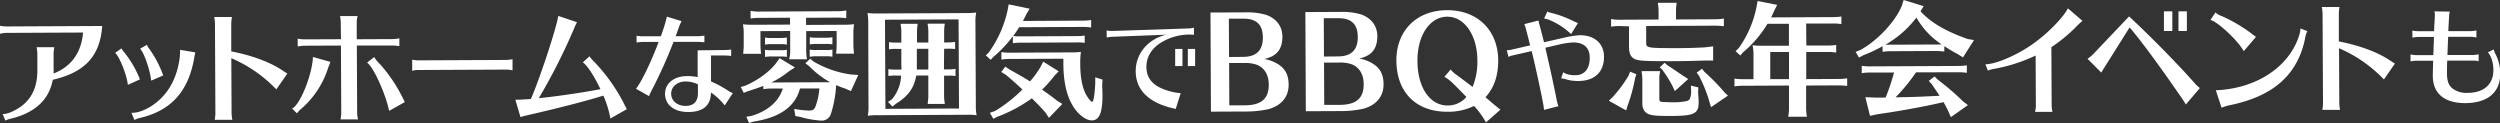 <svg xmlns="http://www.w3.org/2000/svg" viewBox="0 0 932.92 45.93"><rect x="0" y="0" width="932.92" height="45.93" fill="#333333" stroke="none"/><defs><style>.cls-1{fill:#fff;}</style></defs><title>アセット 9</title><g id="レイヤー_2" data-name="レイヤー 2"><g id="レイヤー_7" data-name="レイヤー 7"><path class="cls-1" d="M2.59,12.27A10.39,10.39,0,0,0,0,12.61v-3a13.32,13.32,0,0,0,2.58.26l35.56-.17C37.36,20.9,31.69,27,19.69,29.77Q17.61,41,4,44.29A7.59,7.59,0,0,0,2,45L1,42.55c1.56.08,4-.89,6.61-2.65,4.26-3,6.36-7.57,6.33-13.65l0-6.07a13.66,13.66,0,0,0-.29-2.57l6.62,0A13.72,13.72,0,0,0,20,20.15l0,5.29A15.5,15.5,0,0,1,20,27.28v.14c6.61-2.56,10.36-7.78,11-15.28Z"/><path class="cls-1" d="M47.72,31.66c-.43-3.82-3.13-10.52-4.75-11.94l2.38-1.67a6.89,6.89,0,0,0,.93,1.38,38.5,38.5,0,0,1,5.94,10.19Zm1.34,10.44c2.76.08,6.39-1.46,9.46-4,4.9-4,7.77-9.79,8.61-17.15,0-.83.09-1.29.08-2.35l5.62.94,0,.18c-.09.51-.18,1-.31,1.52a4.24,4.24,0,0,1-.09.64C70.22,34.22,63.77,41.29,52.28,44a6.9,6.9,0,0,0-2.11.79Zm7.35-12c-.34-3.82-2.77-10.8-4.15-11.9l2.57-1.48a5.49,5.49,0,0,0,.83,1.42,41.44,41.44,0,0,1,5.25,10Z"/><path class="cls-1" d="M80.12,44.71a13.72,13.72,0,0,0,.26-2.58L80.22,8.92a15,15,0,0,0-.29-2.58l6.63,0a14.51,14.51,0,0,0-.26,2.58l0,10.26c7.23,1.39,13.82,3.75,18.3,6.58,1.85,1.19,2.21,1.46,2.63,1.69l-4.11,5.91a51,51,0,0,0-16.8-11.65l.1,20.43a13.31,13.31,0,0,0,.29,2.57Z"/><path class="cls-1" d="M109,40.52c2.94-1.3,7.53-12.64,7.78-19.27l6.54,1.86-.09.18L122.57,25c-.09.32-.18.51-.27.78a33.45,33.45,0,0,1-10.1,15,7.35,7.35,0,0,0-1.37,1.52Zm18.16-32A14,14,0,0,0,126.9,6l6.53,0a10.12,10.12,0,0,0-.31,2.58l0,6.07,13.34-.06a13.71,13.71,0,0,0,2.57-.29v2.94a13.69,13.69,0,0,0-2.58-.26L133.16,17l.12,24.93a11,11,0,0,0,.33,2.62l-6.53,0a14.56,14.56,0,0,0,.26-2.62L127.23,17l-13.57.06a14.94,14.94,0,0,0-2.57.29V14.43a14.06,14.06,0,0,0,2.58.26l13.57-.06Zm18.05,32.85c-1.36-6.53-5.87-16.4-8.23-18l2.66-2.08a11.38,11.38,0,0,0,2.13,2.61,55.72,55.72,0,0,1,8.11,11.83l.09.18c.56,1.1.74,1.42,1.07,2.2Z"/><path class="cls-1" d="M191.26,26.24a10.78,10.78,0,0,0-2.39-.27l-32.66.15a6.81,6.81,0,0,0-2.39.33l0-4.19a9.76,9.76,0,0,0,2.39.26l32.66-.15a14,14,0,0,0,2.39-.29Z"/><path class="cls-1" d="M192.32,37.23c1.24,0,4.23-.16,5.79-.3,3.28-7.42,9.67-26.87,10.21-31l7,2.36a19.77,19.77,0,0,0-1.09,2.35,222,222,0,0,1-13.17,26c6.76-.68,16.18-2.05,23-3.37-2.37-5-5-9-6.58-10L220,21a11.65,11.65,0,0,0,1.67,2,65.21,65.21,0,0,1,11,15.31c.23.55.84,1.65,1.25,2.43l-6.15,3.48a36.52,36.52,0,0,0-2.62-8.54c-6.06,1.92-17.69,4.91-28.53,7.36-.73.19-1.38.33-2.39.66Z"/><path class="cls-1" d="M237.55,13.35a15.67,15.67,0,0,0,2.6.19l6.44,0a56.76,56.76,0,0,0,2.28-7.33l5.49,1.69a11.77,11.77,0,0,0-1,2.24c-.32.88-.79,2.2-1.22,3.37l8.12,0a15.71,15.71,0,0,0,2.6-.21v2.48l-.2,0a18,18,0,0,0-2.4-.15l-8.92,0a179.88,179.88,0,0,1-8.15,18.08,20.43,20.43,0,0,0-1,2.16l-4.85-2.74c2.07-2.61,5.63-10,8.44-17.48l-5.64,0a16,16,0,0,0-2.6.21Zm32.7,5.32a15.71,15.71,0,0,0,2.6-.21v2.4l-.2,0a18.12,18.12,0,0,0-2.4-.15l-4.92,0,0,9.68a41.57,41.57,0,0,1,6.25,3.37,9.69,9.69,0,0,0,1.88,1l-3,4.57a23.35,23.35,0,0,0-5.14-4.81c-.1,4.88-2.89,7.25-8.52,7.28-5.2,0-8.61-2.64-8.63-6.8,0-3.88,3.29-6.57,8.17-6.6a18.3,18.3,0,0,1,4,.38l0-10Zm-9.82,12.8a10.47,10.47,0,0,0-4.64-1.06c-3.08,0-5.35,2-5.34,4.58s2.3,4.55,5.38,4.53,4.63-1.66,4.62-4.82Z"/><path class="cls-1" d="M298.54,33c-1.76,6.77-7.49,10.85-17.33,12.37l-1.7.51-1-2.3,1.93-.33c6.16-1.87,10.19-5.39,11.68-10.22l-4.19,0a19.81,19.81,0,0,0-3.08.25V32.05c-1.47.6-3.77,1.35-5.79,2l-1.52.6-1.11-2.2,1.7-.47c4.77-2.09,9-5.2,11.42-8.34l1.37-1.94,5.72,3.47-2.25,1.44a30.92,30.92,0,0,1-6.61,4.17l20-.09h2a33.57,33.57,0,0,1-7.66-5.85l-1.57-1.23,1.79-1.71,1.25,1.05a37.1,37.1,0,0,0,14.15,4.86l2.53.17-2.73,6-2.3-1A25.33,25.33,0,0,1,312,31.74v.41a42.43,42.43,0,0,1-1.88,10.18A3.6,3.6,0,0,1,306.33,45a35.58,35.58,0,0,1-7.78-1.39l-1.75-.31-.43-2.67a32.76,32.76,0,0,0,5.52.62c1.43,0,1.93-.33,2.43-1.53A24.8,24.8,0,0,0,305.77,33ZM314.9,9.23a32.18,32.18,0,0,0,3.82-.2,19.23,19.23,0,0,0-.26,3.87l0,3.91a26.22,26.22,0,0,0,.25,3.22l-6.67,0,0-.51a21.1,21.1,0,0,0,.17-2.72l0-5.24-11.36.05,0,7.5a18.42,18.42,0,0,0,.29,3l-6.58,0c0-.32,0-.41.18-1.15a13.42,13.42,0,0,0,.13-1.89l0-7.5-11.09.05,0,5.24a26.22,26.22,0,0,0,.25,3.22l-6.67,0,0-.51a21.1,21.1,0,0,0,.17-2.72l0-3.91v-.51a17.67,17.67,0,0,0-.29-3.36,31.65,31.65,0,0,0,3.82.17l13.76-.06V6.61l-11.64.06a19.86,19.86,0,0,0-3.08.24V4.06a16.14,16.14,0,0,0,3.08.26l29.54-.14a15.87,15.87,0,0,0,3.08-.29V6.74l-.51,0-.64-.09c-.51,0-1.15-.09-1.93-.08l-11.92.06V9.3Zm-21.27,7.42a9.53,9.53,0,0,0-1.84-.18l-4.42,0a9.35,9.35,0,0,0-1.89.19V14a8.47,8.47,0,0,0,1.89.17l4.42,0a8.61,8.61,0,0,0,1.84-.19Zm0,4.6a9.54,9.54,0,0,0-1.84-.18l-4.42,0a14.6,14.6,0,0,0-1.89.19V18.57a8.47,8.47,0,0,0,1.89.17l4.42,0a6.42,6.42,0,0,0,1.84-.19Zm17-4.68a11,11,0,0,0-2-.17l-4.51,0a9.79,9.79,0,0,0-1.93.19V13.89a9.47,9.47,0,0,0,1.93.18l4.51,0a10.66,10.66,0,0,0,2-.19Zm0,4.6a11.17,11.17,0,0,0-2.07-.17l-4.51,0a14.6,14.6,0,0,0-1.89.19V18.49a8.44,8.44,0,0,0,1.89.18l4.51,0a8.24,8.24,0,0,0,2.07-.19Z"/><path class="cls-1" d="M360.47,4.88a32.18,32.18,0,0,0,3.82-.2A17.56,17.56,0,0,0,364,8.4l.15,30.87a18.36,18.36,0,0,0,.29,3.73,23.74,23.74,0,0,0-3.82-.17l-33,.16H327a26.52,26.52,0,0,0-3.17.2,17.29,17.29,0,0,0,.26-3.73L324,8.59a18.37,18.37,0,0,0-.29-3.73,31.55,31.55,0,0,0,3.82.17ZM330.25,7.36l.16,33.26,27.46-.13-.16-33.26Zm22,18.53h1.33a15.63,15.63,0,0,0,3-.2v2.67a17.48,17.48,0,0,0-3-.12H352.3l0,7.54a18.44,18.44,0,0,0,.29,3l-6.39,0,0-.23.09-.92a11,11,0,0,0,.13-1.89l0-7.54-4.51,0c-.76,4.56-3,7.7-7.54,10.48l-1.33,1.11-1.66-1.74,1.47-1a14.54,14.54,0,0,0,3.41-8.85h-1.75a17.77,17.77,0,0,0-3,.15V25.81a19.57,19.57,0,0,0,3,.17h1.84a9.42,9.42,0,0,0,0-1.66l0-6.07h-1.61a17.71,17.71,0,0,0-3,.15V15.73a19.94,19.94,0,0,0,3,.17h1.61l0-4c0-.64-.05-1.2-.1-1.75l-.14-.87,0-.41,6.35,0a19.28,19.28,0,0,0-.26,3l0,4,4.23,0,0-4c0-.64-.05-1.2-.1-1.75l-.14-.87,0-.41,6.39,0a19.26,19.26,0,0,0-.26,3l0,4h1.1a20.39,20.39,0,0,0,3-.2v2.67a17.41,17.41,0,0,0-3-.12h-1.1Zm-10.11-7.68,0,6.12c0,.64,0,1,0,1.61l4.28,0,0-7.73Z"/><path class="cls-1" d="M404.18,7.7a18.52,18.52,0,0,0,3-.24v2.81a19.32,19.32,0,0,0-3-.22l-23.88.11a30,30,0,0,1-2.24,3.28l.14,0h0a20.69,20.69,0,0,0,2.67.13l21-.1a18.86,18.86,0,0,0,2.9-.2V16a14.14,14.14,0,0,0-2.9-.17l-21,.1a19.58,19.58,0,0,0-2.9.2V13.53a45.48,45.48,0,0,1-7.19,7.63l-1.1,1.16-1.8-1.65,1.15-1.16A42.31,42.31,0,0,0,376,3.84l.4-2.21,7.83,1.62-1.42,2.4a23,23,0,0,1-1.09,2.17ZM388.85,33.45c3.14,2.19,3.83,2.7,5.59,4.11l2,1.23-5,5.18L390.13,42c-1.57-1.79-3.24-3.53-5.09-5.31A54.56,54.56,0,0,1,372.1,43.6l-1.42.74-1.3-2.25,1.88-.65a51.89,51.89,0,0,0,10.27-8.05c-2.5-2.33-4.44-4.07-6.28-5.54l-1.62-1,1.51-2,1.52,1.05,1.8,1c3.69,2.1,3.92,2.24,5.91,3.47a34.78,34.78,0,0,0,3.84-5.26L389.3,23l5.77,3.61-1.51,1.57a51.09,51.09,0,0,1-4.35,4.94ZM376.69,22a19.74,19.74,0,0,0-3,.24V19.44a20.09,20.09,0,0,0,3,.22l22.91-.11a24.68,24.68,0,0,0,3.77-.2,26.33,26.33,0,0,0-.26,3.5v.74c0,5.52.83,9.47,2.4,12.09C406.3,37,407.18,38,407.59,38s.86-2,1.12-6.68V28.85l2.72.86-.13,2c.11,3.08.11,3.17.11,4,0,6.35-1.2,9.21-4,9.22-2.25,0-5.26-2.32-7.2-5.67-2.23-3.72-3.35-8.91-3.39-15.35V21.91Z"/><path class="cls-1" d="M412.95,11.36a9.88,9.88,0,0,0,2.28.19l28.11-.93a11,11,0,0,0,2.2-.29V13a14.59,14.59,0,0,0-1.92-.11,20.59,20.59,0,0,0-10.18,2.89c-3.67,2.22-5.65,5.47-5.64,9.15,0,5,3.32,8,10.2,9.47a16.33,16.33,0,0,0,2.6.35l-1.85,5.89c-9.77-2-14.91-6.85-14.94-14a13.34,13.34,0,0,1,4.55-10.18,15.37,15.37,0,0,1,6.86-3.51l-20,.77A11.35,11.35,0,0,0,413,14Zm28.31,6.9,0,6.4h-2.72l0-6.4Zm4.72,0,0,6.4h-2.72l0-6.4Z"/><path class="cls-1" d="M464.89,4.61a24.47,24.47,0,0,1,7.78,1c3.73,1.41,5.86,4.3,5.88,8,0,4.78-2.08,7.37-6.77,8.41a13.82,13.82,0,0,1,5.48,2.14c2.49,1.69,3.61,4,3.62,7.48,0,4.42-2.59,7.65-7.36,9.05a38.22,38.22,0,0,1-8.64.92l-13,.06-.17-37Zm-1,16.61c4.92,0,7.4-2.43,7.37-7.26s-2.43-7.07-7.49-7l-5.2,0,.07,14.31Zm.5,18.08c6.26,0,9.1-2.44,9.07-7.73,0-3.54-1.5-6.11-4.27-7.34a12.79,12.79,0,0,0-5-.71l-5.52,0,.07,15.78Z"/><path class="cls-1" d="M500.31,4.44a24.47,24.47,0,0,1,7.78,1c3.73,1.41,5.86,4.3,5.88,8,0,4.78-2.08,7.37-6.77,8.41A13.82,13.82,0,0,1,512.68,24c2.49,1.69,3.61,4,3.62,7.48,0,4.42-2.59,7.65-7.36,9.05a38.25,38.25,0,0,1-8.65.92l-13,.06-.17-37Zm-1,16.61c4.92,0,7.4-2.43,7.37-7.26s-2.43-7.07-7.49-7l-5.2,0,.07,14.31Zm.5,18.08c6.26,0,9.1-2.44,9.07-7.73,0-3.54-1.5-6.11-4.27-7.34a12.79,12.79,0,0,0-5-.71l-5.52,0,.07,15.78Z"/><path class="cls-1" d="M554.51,45.68a30.11,30.11,0,0,0-4.45-6.14,21.61,21.61,0,0,1-9.88,2.16c-11.73.06-19-7.23-19.09-19C521,11.43,528.64,3.85,540,3.8s19,7.5,19.09,18.68c0,5.8-1.52,10.22-4.76,13.82,1.06.87,2,1.69,3.19,2.7l.55.46c.14.14.32.23.69.55l.6.5.37.27.18.14ZM541.35,25.92a8.58,8.58,0,0,0,2.17,2c2.17,1.6,3.92,2.93,6,4.53a24.72,24.72,0,0,0,1.79-9.85c0-9.43-4.82-16.4-11.26-16.37s-11.15,6.91-11.1,16.48c0,9.89,4.63,16.68,11.26,16.65a9.09,9.09,0,0,0,7-3.16c-5.46-5.68-6.56-6.69-8.22-7.51Z"/><path class="cls-1" d="M562.28,18.73a6.9,6.9,0,0,0,1.64-.17L571,16.93c-.53-2.12-1.39-5.47-1.59-6.15A9.75,9.75,0,0,0,568.83,9l5.31-1.35a10.56,10.56,0,0,0,.49,2.12c.41,1.52.9,3.4,1.55,6l7.15-1.63a35.51,35.51,0,0,1,6.23-1c5.48,0,9,3.08,9,8.08,0,5.68-3.52,9-9.6,9a14.89,14.89,0,0,1-4.72-.66,7.27,7.27,0,0,0-1.68-.31l.79-2.32a4.49,4.49,0,0,0,1.64.79,9.6,9.6,0,0,0,2.84.35c3.44,0,5.43-2.42,5.41-6.5,0-3.76-2.15-5.75-6.23-5.73a30.15,30.15,0,0,0-5.56.87l-4.79,1.1c1.59,6.75,3.1,13.7,4.29,19.66a15.38,15.38,0,0,0,.61,2.16L576.19,41v-.12a3.93,3.93,0,0,1-.12-.92c-.29-2.2-2.91-14.5-4.5-20.9l-7.11,1.63a4,4,0,0,0-1.52.57Zm24-6A25.56,25.56,0,0,0,578,7.38a9.45,9.45,0,0,0-1.8-.47l1.23-2.61a6,6,0,0,0,1.56.55,38,38,0,0,1,8.09,3c.12.08,1.32.59,1.76.75Z"/><path class="cls-1" d="M610.64,27.71l-.45,1.38a63.81,63.81,0,0,1-2.85,10.41l-.5,1.7-6.46-3.6,1.51-1.48a49,49,0,0,0,5.76-7.76l.68-1.61Zm-6.43-18a19.73,19.73,0,0,0-3,.24V7.1a16,16,0,0,0,3,.26l14.72-.07,0-3.22c0-.6-.05-1.15-.1-1.7l-.14-.92,0-.41,7,0a18.88,18.88,0,0,0-.26,3l0,3.22,14.86-.07a15.43,15.43,0,0,0,3-.29V9.75l-.51,0-.64-.09c-.51,0-1.1-.09-1.89-.08l-25.95.12,0,6.26c0,1.93.42,2,11.56,2,3.86,0,6.12-.08,10.3-.28l3.13-.38,0,5.29-3.13,0c-4.88.16-7.73.22-12.37.24-10.49,0-12.7-.12-14.13-1-1.25-.78-1.76-2.11-1.77-4.41l0-7.59Zm29.47,24.7c.2,2.9.2,3,.2,3.86,0,4.19-1.72,5-10.65,5-5,0-6.9-.15-8.24-.79s-2.13-1.92-2.13-3.9l0-9c0-.6-.05-1.15-.1-1.7l-.14-.92,0-.41,6.9,0a13.59,13.59,0,0,0-.31,3l0,7.31c0,.69.14,1,.6,1.1.28.09,3.27.21,4.51.21a23,23,0,0,0,5.2-.48,1.9,1.9,0,0,0,1.05-.74,7.63,7.63,0,0,0,.5-2.26c0-.18,0-.32,0-.37a.35.35,0,0,0,0-.14l0-.18L631,31.94l2.76.68Zm-11.6-10.16c.55.37.6.41,1.2.78l1.11.73c1.06.73,2.12,1.46,3.19,2.15a4.87,4.87,0,0,0,.92.59l1.48,1L625,34l-.65-1.42A44.14,44.14,0,0,0,620.3,26l-.92-.87,1.79-1.71Zm14,2.6a75.61,75.61,0,0,1,7.44,7.6l1.29,1.24L638.49,40l-.65-2.25a53.89,53.89,0,0,0-3.77-9.37l-.93-1.28,2-1.44Z"/><path class="cls-1" d="M674.07,17l8.14,0a18.59,18.59,0,0,0,3-.24v2.81l-.46,0a15.81,15.81,0,0,0-2.58-.17l-8.14,0,0,10.12,12.28-.06a18.58,18.58,0,0,0,3-.24v2.81l-.51,0-.64-.09c-.51,0-1.1-.09-1.89-.08l-12.28.06,0,8.65a19.29,19.29,0,0,0,.29,3l-7,0a15,15,0,0,0,.31-3l0-8.65-17.34.08a19.73,19.73,0,0,0-3,.24V29.33a20.17,20.17,0,0,0,3,.22l4.09,0,0-8.88a15.8,15.8,0,0,0-.34-3.77,31.66,31.66,0,0,0,3.82.17l9.75,0,0-8.19-8,0a42.45,42.45,0,0,1-9.15,10.67l-1,1.15-1.76-1.6,1.19-1.16a39.76,39.76,0,0,0,6.64-15.4l.4-2.16,7.28,1.44L662.1,4c-.59,1.25-.77,1.71-1.18,2.49l23.23-.11a18.52,18.52,0,0,0,3-.24V8.94l-.46,0a15.92,15.92,0,0,0-2.58-.17L674,8.77Zm-13.47,2.41,0,10.12,7,0,0-10.12Z"/><path class="cls-1" d="M725.56,19.2l-.51,0-.64-.09c-.51,0-1.1-.09-1.89-.08l-17,.08a18.72,18.72,0,0,0-3,.24V17.24a52.28,52.28,0,0,1-7.11,3.35l-1.7.88-1.25-2.11,1.84-.74c6.42-3.53,13.11-10.74,15.43-16.54L710.38,0l7.46,2.31L716.66,4.2c3.84,4.21,9.37,7.45,17.62,10.36l2.35.4-4.11,6.46L730.4,20.1a50.57,50.57,0,0,1-4.84-2.88ZM715,27a68.72,68.72,0,0,1-7.64,9.33l2-.06c4.42-.07,6-.12,10-.32l4.42-.2c-.88-1.38-2-3-2.87-4.31l-1.16-1.24,2.15-1.67,1,1,1.25,1a92.81,92.81,0,0,1,8.32,7.23l1.89,1.46L728,43.71l-.84-1.93a40.64,40.64,0,0,0-1.9-3.67c-7.44,1.74-17.24,3.49-24.5,4.49l-2.94.61-1.73-6.94,4.14.16h2.44l1-.05a84,84,0,0,0,3.13-9.31l-9.06,0a18.38,18.38,0,0,0-3,.24V24.55a18.41,18.41,0,0,0,3,.22l33.22-.16a18.58,18.58,0,0,0,3-.24v2.81a19.31,19.31,0,0,0-3-.22Zm7.54-10.39c1.15,0,1.33,0,2-.06a28.89,28.89,0,0,1-9.39-10,38.15,38.15,0,0,1-11.59,10.13c.64,0,.92,0,2,0Z"/><path class="cls-1" d="M740.9,24c4.6-.11,13.46-4.2,19.42-8.88,4.72-3.56,10-9.16,11.35-12l5.45,4.67a23.76,23.76,0,0,0-2.61,2.45,59,59,0,0,1-9,7.36l.1,21.58a13.34,13.34,0,0,0,.29,2.57l-6.49,0a10.43,10.43,0,0,0,.31-2.58l-.09-18.45a60.33,60.33,0,0,1-15.66,5,8.83,8.83,0,0,0-2.16.65Z"/><path class="cls-1" d="M779,21.94a13.12,13.12,0,0,0,2-1.62l13.5-14.19c7.81,7.23,17.75,17.31,24.41,24.82a13.36,13.36,0,0,0,2,1.92L815.68,39c-.56-1.06-.88-1.51-6.49-9.54Q799.67,16,794.7,10.23L785.48,24.9a3.9,3.9,0,0,0-.27.46c-.55.79-.82,1.29-1.1,1.71ZM810.64,4.22l0,7.36h-3.13l0-7.36Zm5.43,0,0,7.36-3.13,0,0-7.36Z"/><path class="cls-1" d="M837.29,19.09C835.2,15.19,827.49,8,824.86,7.46l1.87-2.82a7.15,7.15,0,0,0,2.58,1.46,58.41,58.41,0,0,1,10.43,6.07c.55.46,1.29,1,2.12,1.6ZM826.87,33.68c15.23-.58,27.65-8.87,31.19-20.76a9.25,9.25,0,0,0,.4-2.3l2.58,1a8.13,8.13,0,0,0-.86,2.76C857.35,28,848.28,36,831.82,39.31a16.6,16.6,0,0,0-2.8.89Z"/><path class="cls-1" d="M866.61,41a13.72,13.72,0,0,0,.26-2.58L866.71,5.2a15,15,0,0,0-.29-2.58l6.62,0a14.51,14.51,0,0,0-.26,2.58l0,10.26c7.23,1.39,13.82,3.75,18.3,6.58,1.85,1.19,2.21,1.46,2.63,1.69l-4.11,5.91A51,51,0,0,0,872.85,18l.1,20.43a13.27,13.27,0,0,0,.29,2.57Z"/><path class="cls-1" d="M900.21,11.41a11.54,11.54,0,0,0,2.24.23l5.88,0c0-.64.07-2,.22-4.4,0-.72.07-1.32.07-1.6a3.83,3.83,0,0,0-.21-1.4l5.76.09a10.15,10.15,0,0,0-.27,2.4c-.11,1.52-.11,2-.26,4.4l0,.48,8.24,0a12.56,12.56,0,0,0,2.24-.25v2.6l-.2,0a9.08,9.08,0,0,0-2-.23l-8.36,0,0,.44c-.15,3.2-.18,4.4-.25,6.36l9.4,0a10,10,0,0,0,2.24-.29v2.6a9.74,9.74,0,0,0-2.24-.23l-9.48,0c-.07,1.32-.1,3.44-.1,4.64,0,2.84.58,4.52,1.95,5.67a8.41,8.41,0,0,0,5.77,1.73c6.08,0,9.62-3.21,9.6-8.52,0-2.72-.83-5.32-2.07-6.59l2.19-1.09a6.25,6.25,0,0,0,.65,1.68,15.71,15.71,0,0,1,1.79,7.35c0,7-4.67,10.94-13,11-7.84,0-12.13-3.54-12.17-10.18,0-.72.1-4.36.13-5.64l-6.2,0a12.26,12.26,0,0,0-2.24.25v-2.6a11.24,11.24,0,0,0,2.24.27l6.28,0c0-.8,0-1,.07-1.6,0-.32,0-1.24.07-2.68l.07-1.92,0-.6-5.76,0a10,10,0,0,0-2.24.29Z"/></g></g></svg>